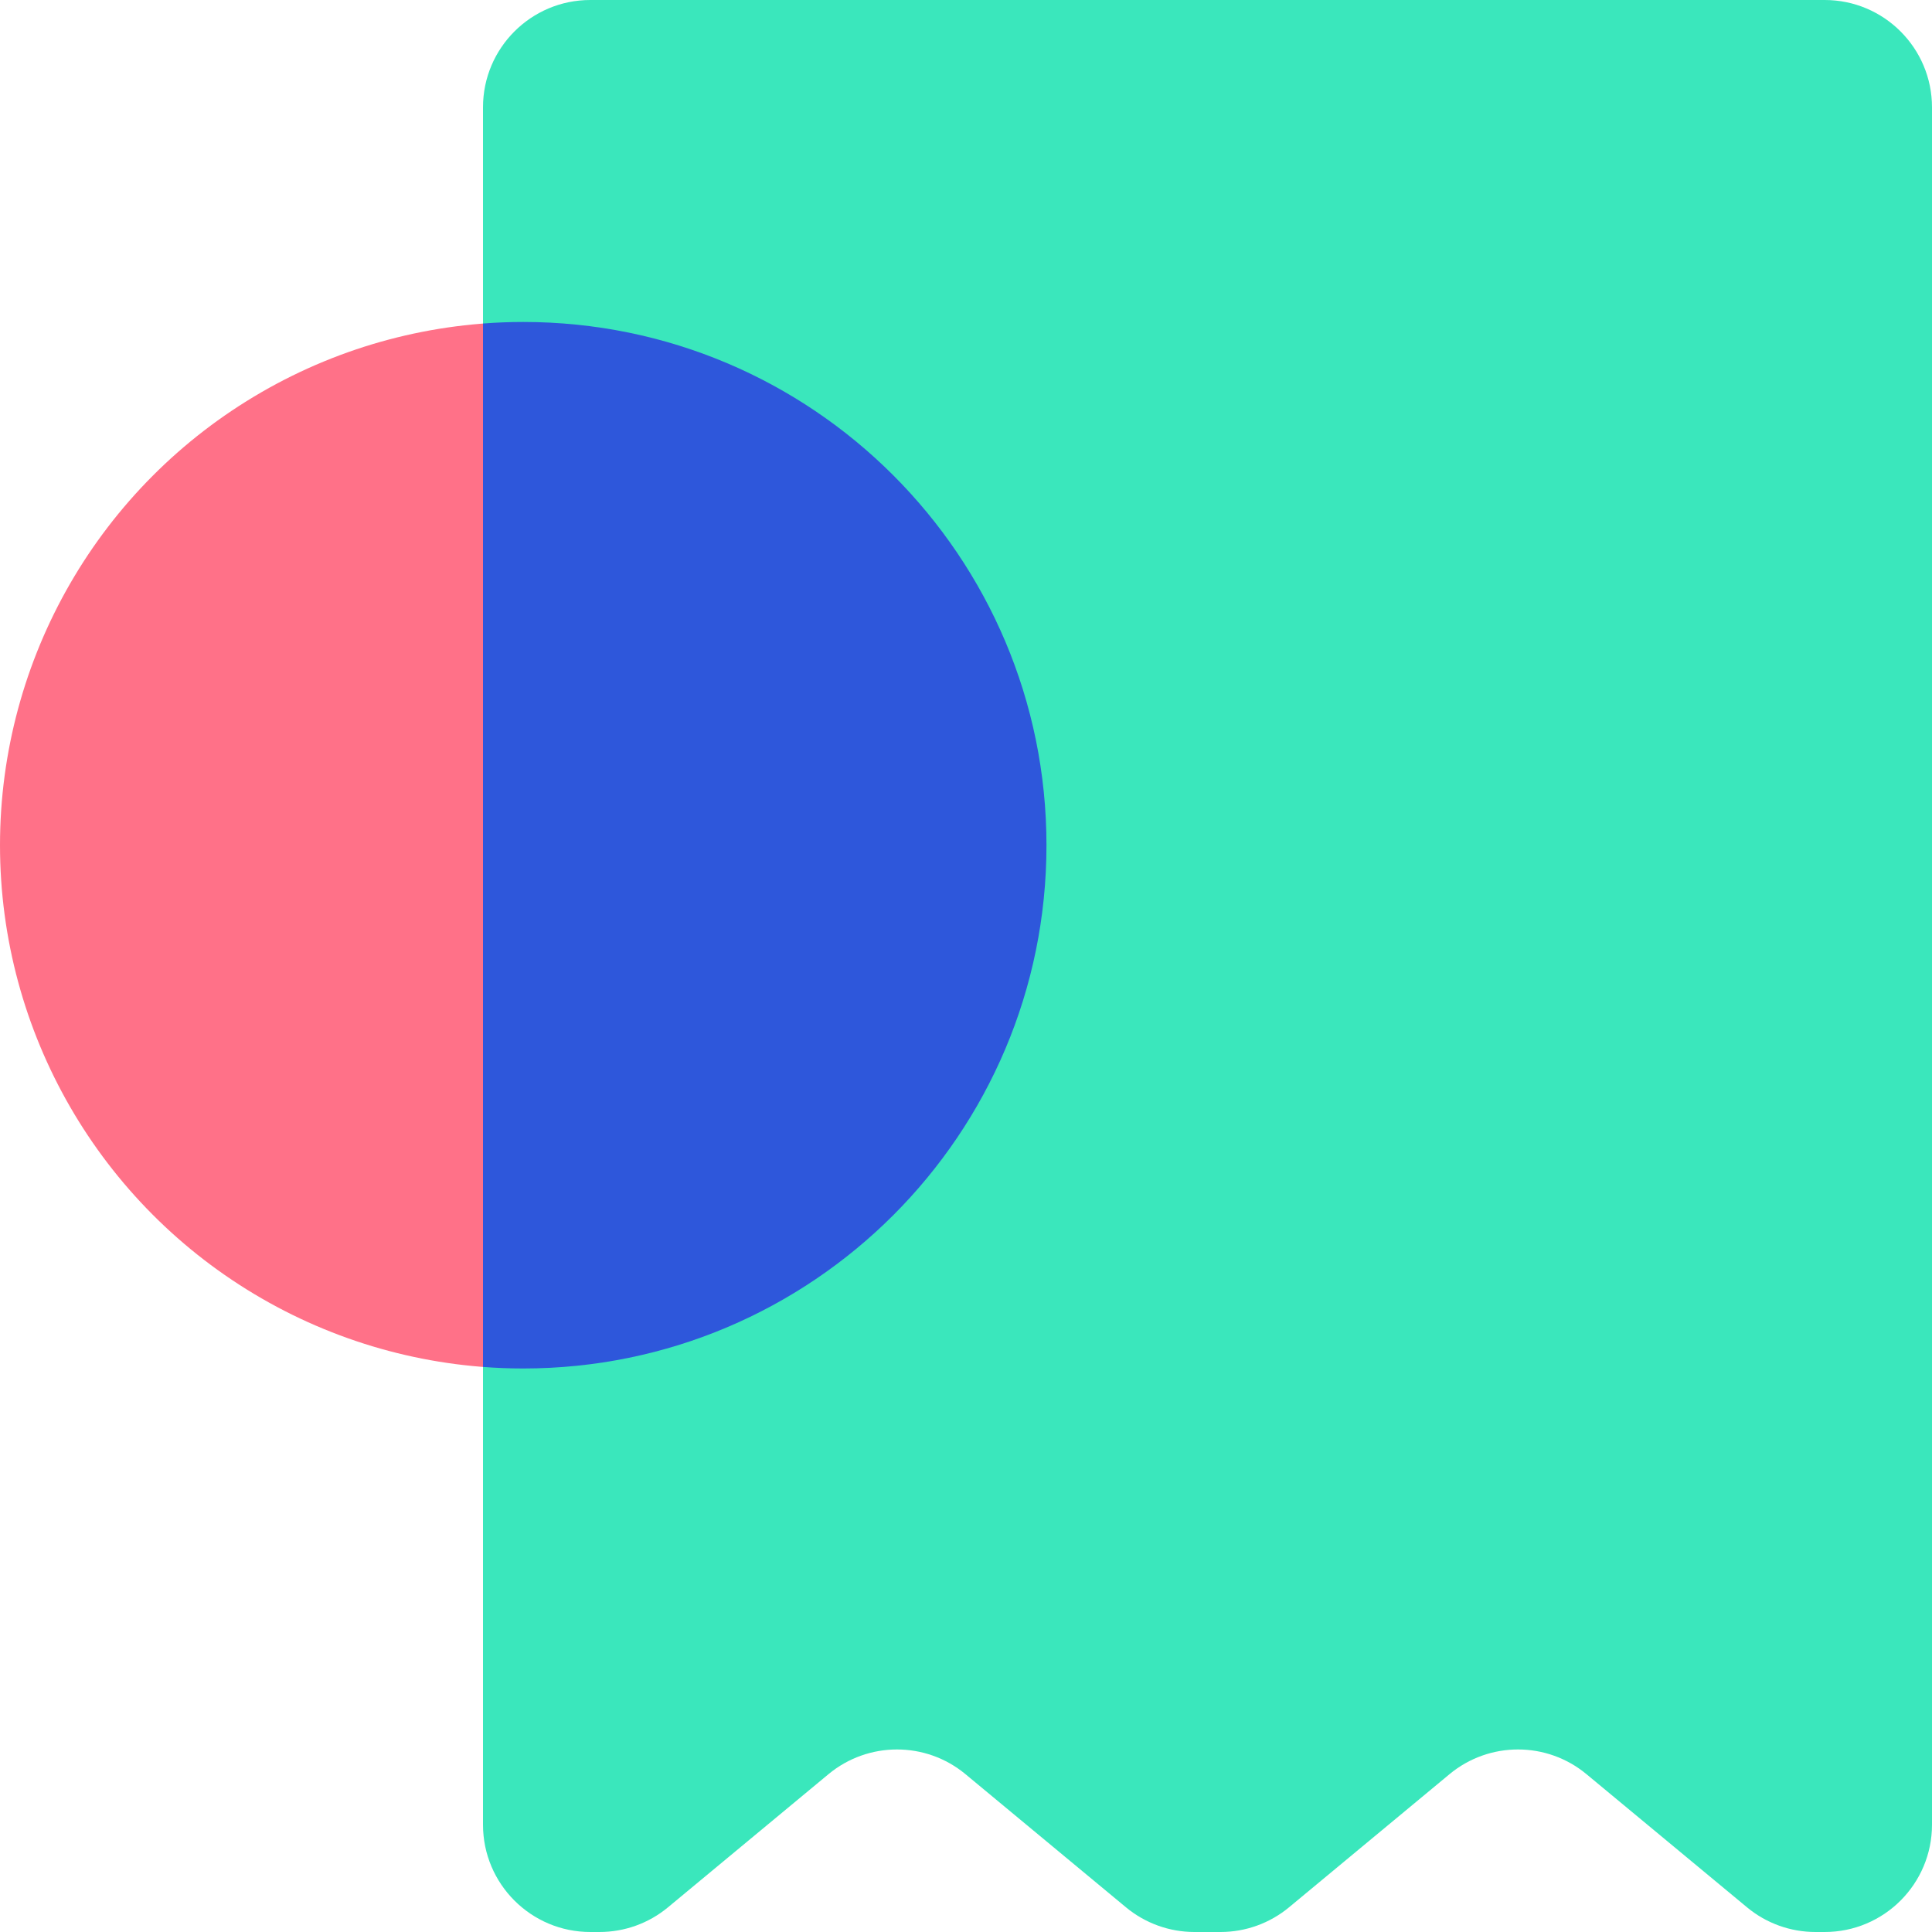 <?xml version="1.0" encoding="UTF-8"?> <svg xmlns="http://www.w3.org/2000/svg" viewBox="0 0 40 40" fill="none"><ellipse cx="10.833" cy="17.5" rx="10.833" ry="10.833" transform="rotate(-180 10.833 17.5)" fill="#FF7188"></ellipse><path d="M10 37.778V2.222C10 0.995 10.995 0 12.222 0H37.778C39.005 0 40 0.995 40 2.222V37.778C40 39.005 39.005 40 37.778 40H37.587C37.069 40 36.567 39.819 36.169 39.488L32.847 36.733C32.025 36.05 30.832 36.05 30.01 36.733L26.689 39.488C26.29 39.819 25.788 40 25.27 40H24.73C24.212 40 23.71 39.819 23.311 39.488L19.99 36.733C19.168 36.05 17.975 36.05 17.152 36.733L13.831 39.488C13.433 39.819 12.931 40 12.412 40H12.222C10.995 40 10 39.005 10 37.778Z" fill="#3AE7BC"></path><path fill-rule="evenodd" clip-rule="evenodd" d="M10 6.698C10.275 6.677 10.553 6.666 10.833 6.666C16.816 6.666 21.666 11.517 21.666 17.5C21.666 23.483 16.816 28.333 10.833 28.333C10.553 28.333 10.275 28.322 10 28.301V6.698Z" fill="#2E57DB"></path></svg> 